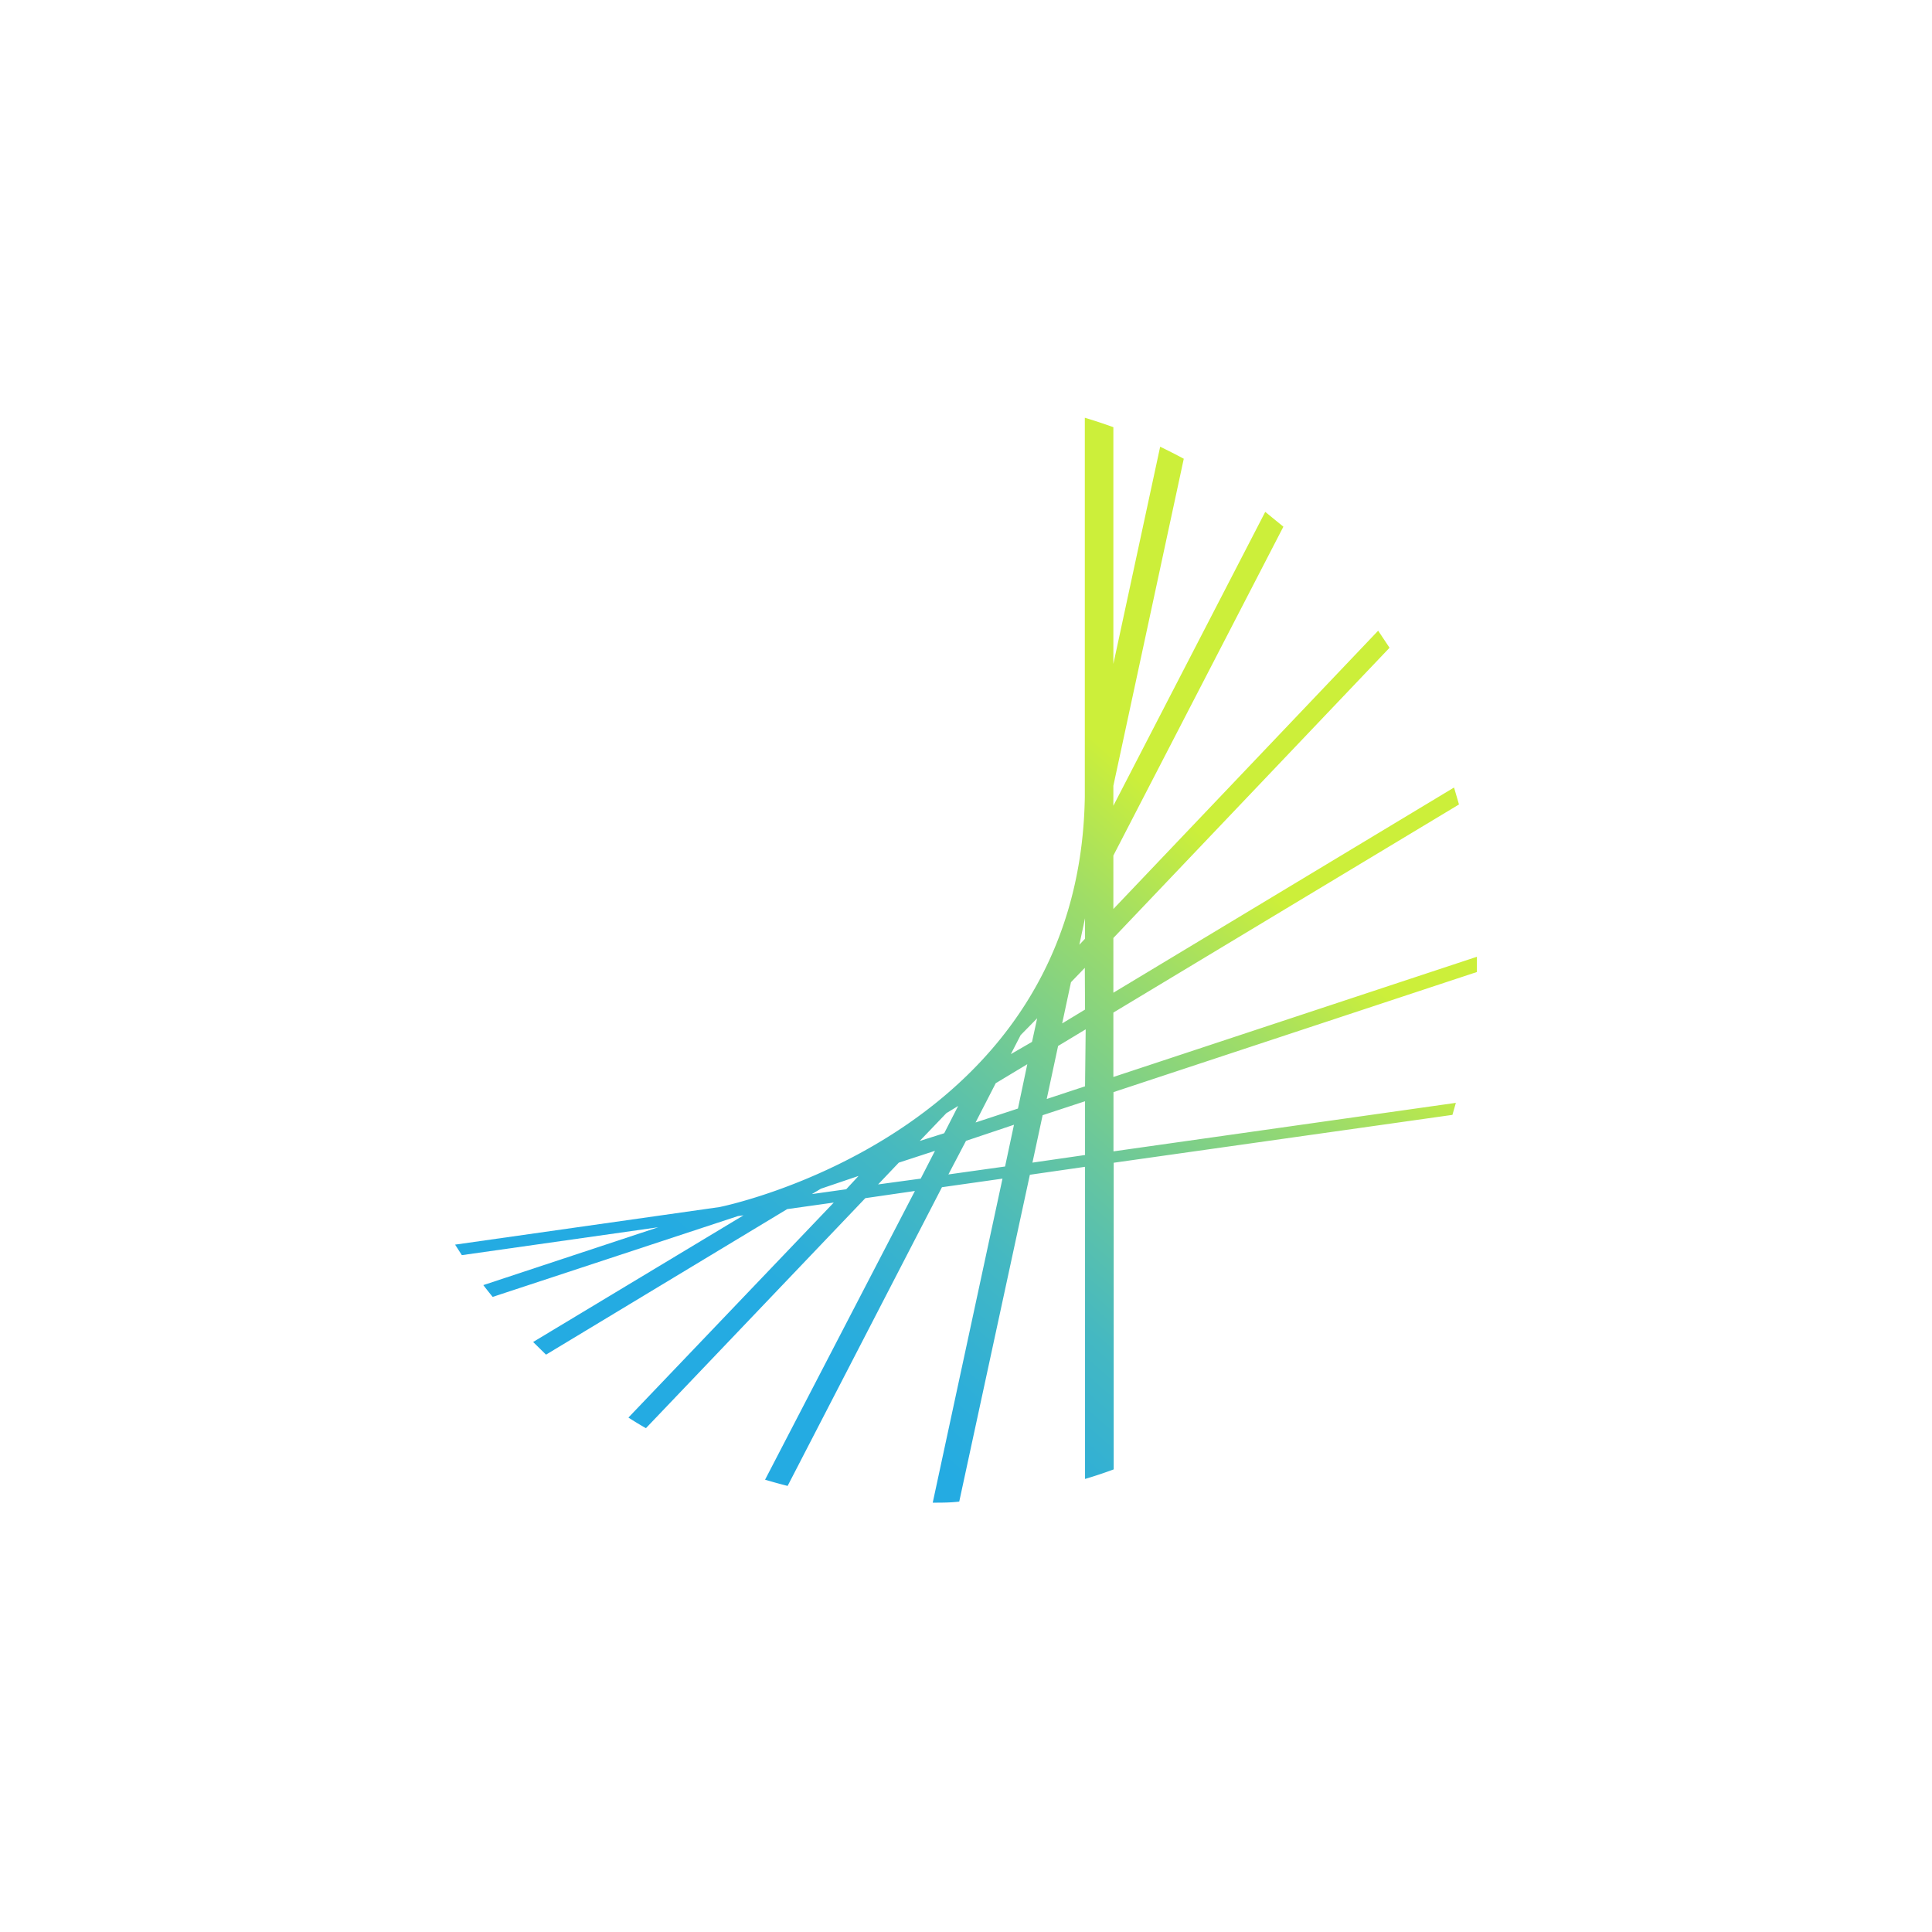 <svg xmlns="http://www.w3.org/2000/svg" width="18" height="18"><path fill="none" d="m4.967 12.502 1.96-1.18-.052.008-2.285.753m1.265 1.124 1.911-2.003-.434.061-2.245 1.35m-.584-.642 1.63-.538-1.83.259m2.825 2.092 1.39-2.69-.456.066-2.044 2.144m6.928-7.266-2.573 2.698v.51l3.174-1.911m.217 1.719-3.39 1.119v.552l3.19-.452m-1.607-5.368-1.584 3.064v.498l2.467-2.588m-1.811-1.607-.656 3.047v.187l1.415-2.739M9.896 9.535l.21-.128v-.39l-.128.134zm-2.331 1.59.319-.045.115-.122-.35.117zm2.542-2.377v-.192l-.054.248zm-.491 2.087.49-.07v-.502l-.394.13zm.128-.592.363-.12v-.529l-.257.155zm-.237-.597-.092.178.2-.12.048-.22zm-.69.724-.248.26.229-.075.13-.251zm-.636.667.397-.056.133-.257-.337.11zm.906-.577.394-.13.088-.412-.294.176zm-.251.484.528-.074.083-.39-.447.149z"/><linearGradient id="a" x1="4.91" x2="13.583" y1="15.007" y2="5.131" gradientUnits="userSpaceOnUse"><stop offset=".27" stop-color="#24abe2"/><stop offset=".32" stop-color="#2daed9"/><stop offset=".41" stop-color="#44b8c2"/><stop offset=".51" stop-color="#6ac79c"/><stop offset=".64" stop-color="#9fdd67"/><stop offset=".73" stop-color="#ccef3a"/><stop offset=".85" stop-color="#ccef3a"/></linearGradient><path fill="url(#a)" d="m13.532 10.387.032-.112-3.19.452v-.552l3.386-1.119v-.142l-3.387 1.12v-.6l3.22-1.939-.046-.158-3.174 1.912v-.51l2.573-2.704-.106-.159-2.467 2.593v-.498l1.584-3.064-.169-.138-1.415 2.738v-.186l.656-3.047a6 6 0 0 0-.22-.112l-.436 2.024V3.98a5 5 0 0 0-.266-.088v3.533c-.05 3.157-3.404 3.821-3.404 3.821l-2.463.35.063.098 1.83-.26-1.63.539q.043.056.087.11l2.285-.753.052-.007-1.96 1.18.12.118 2.247-1.356.434-.061-1.913 2.003q.08.052.163.099l2.044-2.143.462-.067-1.396 2.69q.104.031.21.058l1.438-2.783.564-.08L8.69 14c.083 0 .165 0 .247-.01l.658-3.045.514-.074v2.908q.135-.04.267-.089v-2.857Zm-5.648.693-.32.045.084-.05.351-.119Zm.694-.099-.397.054.193-.203.337-.11Zm-.009-.351.248-.259.11-.067-.13.254Zm.795.238-.528.074.164-.313.447-.15Zm.12-.54-.395.13.188-.366.294-.177Zm-.066-.507.091-.177.154-.157-.048.22Zm.691.94-.49.071.095-.442.395-.13Zm0-.64-.357.118.106-.494.257-.155Zm0-.715-.213.129.082-.384.129-.134Zm0-.66-.053.056.053-.247Z"/></svg>
